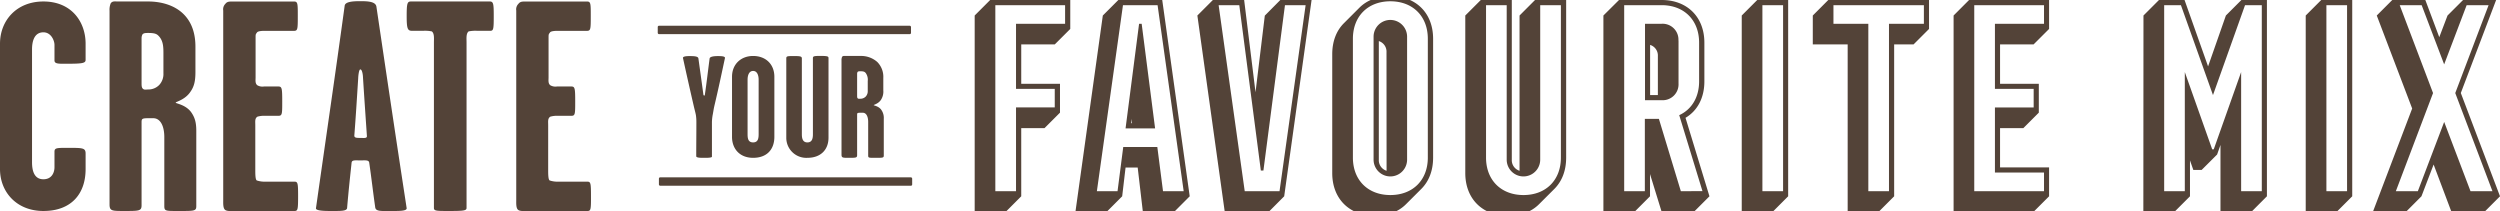 <svg id="Visuel" xmlns="http://www.w3.org/2000/svg" viewBox="0 0 1044.37 88.14"><defs><style>.cls-1{fill:#534338}</style></defs><title>creez-mobile-en</title><path class="cls-1" d="M407.17 6.48 413.64 0h33.46v12.09l-6.48 6.47h-14V35h16.19v12.06l-6.47 6.47h-9.72V82l-6.47 6.48h-12.98zm17.27 73.39v-35h16.18v-7.74h-16.18V9.93h20.5V2.16H415.8v77.71zM460.7 6.48 467.18 0h18.34L497 82l-6.47 6.48h-13.1L475.27 70h-5.07l-1.41 12-6.47 6.48h-13.06zm6.15 73.39 2.38-18.46h14.24l2.38 18.46h8.63l-10.9-77.71h-14.46l-10.9 77.71zm9-69.94h1.08l5.61 43.71H470.2zm-3 41.55-.11-1.83-.22 1.83zM500.2 6.48 506.68 0h13.06l4.75 38.53 3.88-32L534.85 0h13.06l-11.44 82-6.47 6.5h-18.36zm34.32 73.39 10.9-77.71h-8.63l-9 69.07h-1.08l-9-69.07h-8.63l10.9 77.71zM556.54 72.31V22.66c0-5.39 1.73-9.82 4.86-12.95l6.47-6.47c3.13-3.13 7.56-4.86 13-4.86 10.69 0 17.81 7.12 17.81 17.81v49.65c0 5.39-1.72 9.82-4.85 13l-6.48 6.47c-3.13 3.13-7.55 4.86-12.95 4.86-10.74-.05-17.86-7.17-17.86-17.86zm39.93-6.47V16.19c0-9.39-6.26-15.65-15.65-15.65s-15.65 6.26-15.65 15.65v49.65c0 9.38 6.26 15.64 15.65 15.64s15.65-6.26 15.65-15.64zm-22.66.86V15.33a7 7 0 1 1 14 0V66.7a7 7 0 0 1-14 0zm5.4-44.9a4.62 4.62 0 0 0-3.21-4.64V66.7a4.61 4.61 0 0 0 3.24 4.64zM612.12 72.31V6.48L618.6 0h12.95v66.7a4.62 4.62 0 0 0 3.24 4.64V6.48L641.26 0h13v65.84c0 5.39-1.72 9.82-4.85 13l-6.48 6.47c-3.13 3.13-7.55 4.86-13 4.86-10.68-.05-17.81-7.17-17.81-17.86zm39.94-6.47V2.16h-8.64V66.7a7 7 0 0 1-14 0V2.16h-8.63v63.68c0 9.38 6.26 15.64 15.65 15.64s15.62-6.26 15.62-15.64zM714.12 82l-6.48 6.48h-13.49l-4.86-15.76V82l-6.47 6.48h-13v-82L676.34 0h17.81C704.83 0 712 7.12 712 17.81V34c0 6.9-2.92 12.3-7.88 15.21zm-2.92-2.15-9.71-31.74c5.18-2.37 8.31-7.44 8.31-14.13V17.81c0-9.39-6.26-15.65-15.65-15.65H678.5v77.71h8.63V49.65H693l9.17 30.22zm-10-62.93v17.94a6.63 6.63 0 0 1-7 7h-7V9.93h7a6.62 6.62 0 0 1 6.96 7.01zm-8.63 6.48a4.62 4.62 0 0 0-3.24-4.64v20.96h3.24zM727.61 6.48 734.08 0H747v82l-6.47 6.48h-12.92zm17.27 73.39V2.16h-8.64v77.71zM771.86 18.56h-14.57V6.48L763.76 0h42.09v12.09l-6.47 6.47h-8.1V82l-6.47 6.48h-12.95zm17.26 61.31V9.93h14.58V2.16h-37.78v7.77h14.57v69.94zM816.11 6.48 822.58 0H856v12.09l-6.48 6.47h-14V35h16.19v12.06l-6.47 6.47h-9.72v16.41H856V82l-6.48 6.48h-33.41zm37.77 73.39v-7.78h-20.5V44.9h16.18v-7.77h-16.18V9.93h20.5V2.16h-29.14v77.71zM895.43 6.48 901.91 0h10.68l9.83 27.74 7.44-21.26L936.34 0H947v82l-6.47 6.48H927.6V60.55l-1.41 4-6.47 6.45h-3.46l-1.4-4v15l-6.48 6.48h-13zm17.27 73.39V30.11l11.44 32.27h.65l11.44-32.27v49.76h8.63V2.16h-7l-13.39 37.56-13.39-37.56h-7v77.71zM963.21 6.48 969.69 0h12.95v82l-6.48 6.48h-12.95zm17.27 73.39V2.16h-8.63v77.71zM1007.68 45.33 992.89 6.48 999.37 0h13.81l5.82 15.54 3.45-9.06 6.49-6.48h13.81L1028 38.85 1044.37 82l-6.47 6.48h-13.82l-7.44-19.75-5.08 13.27-6.47 6.48h-13.82zm2.37 34.54 11-28.93 11 28.93h9.17l-15.54-41 13.92-36.69h-9.17l-9.39 24.71-9.39-24.71h-9.17l13.92 36.69-15.54 41zM18.13 88.14C6.88 88.14 0 80.14 0 70.63V18.25C0 8.62 6.88.62 18.13.62c11.75 0 17.63 8.5 17.63 17.63V25c0 1.25-1 1.62-6.75 1.62-4.13 0-6.25.25-6.25-1.37v-6.5c0-1.75-1.38-5.25-4.63-5.25-3.88 0-4.75 3.87-4.75 7.12v47.14c0 3.5.87 7.13 4.75 7.13 3.63 0 4.63-3 4.63-5v-6.5c0-1.75 1.12-1.62 6.62-1.62 5.25 0 6.38.12 6.38 2.37v6.5c0 10.36-6 17.5-17.63 17.5zM75.14 88.14c-6 0-6.5.12-6.5-2.13V57.26c0-4.38-1.5-7.88-4.63-7.88-4.37 0-4.87-.13-4.87 1.62v34.76c0 2.38-1 2.38-7.25 2.38-5.13 0-6.13 0-6.13-2.75V4.49a7 7 0 0 1 .5-3.12c.75-1 1.63-.75 3.25-.75h12.38c5.37 0 10.88 1.5 14.63 5.12s5.12 8.51 5.12 13.76v10.62c0 3.63-.5 6-2.12 8.26-2.25 3.37-6.13 4.12-6.13 4.5s4 .75 6.38 3.87C81.39 49 82 51.13 82 54.63v31.51c0 2-.86 2-6.86 2zm-6.87-66c0-2.62-.13-5-1.76-6.87-.87-1-1.62-1.5-4.5-1.5-1.12 0-2 0-2.5.62a3.46 3.46 0 0 0-.37 1.61v18.63c0 1.12 0 2 .62 2.5s1.25.25 2.25.25a6.29 6.29 0 0 0 4.5-1.88 6.69 6.69 0 0 0 1.76-4.88zM123 88.14H99c-2 0-4.13.25-5-.5s-.75-2.75-.75-4.25v-79a3.21 3.21 0 0 1 .87-2.75c.75-1 1.63-1 2.88-1h25.9c1.5 0 1.5 1 1.5 5.87 0 5.63 0 6.38-1.62 6.38h-12.51c-1 0-2.5.13-2.87.63-.63.87-.63.75-.63 2.37v16.49c0 1.12-.25 2.5.75 3.25a4.24 4.24 0 0 0 2.75.5h6c1.51 0 1.63.75 1.63 6.25 0 5.25 0 6-1.63 6h-5.62a9.63 9.63 0 0 0-3.13.37c-1.12.75-.87 2-.87 3.63V71c0 1.62 0 4 .62 4.38a10.17 10.17 0 0 0 3.75.5h11.88c1.5 0 1.63.5 1.63 6 0 5.76-.13 6.26-1.53 6.26zM163 88.14c-3.62 0-6 .25-6.25-1.5-1-7-1.5-11.75-2.5-18.63-.13-1.25-1.63-1-3.63-1-2.37 0-3.62-.25-3.75 1-.75 7-1.25 11.63-1.87 18.88-.13 1.37-2.88 1.25-6.88 1.25-1.88 0-6.25 0-6.13-1.13 4.63-32.63 7.88-54.51 12-84.64.25-1.75 3.75-1.88 6.5-1.88 3.12 0 6.37.13 6.75 2.25 4.75 32 7.63 51.52 12.63 84.15.28 1.37-3.47 1.25-6.87 1.25zm-11.36-55.76c0-.63-.25-3.38-1.12-3.38-.63 0-.88 3.12-.88 3.62-.62 9.76-1 16-1.62 24 0 .88.62 1 2.5 1 1.62 0 2.87.25 2.75-.87-.63-9.25-1-14.5-1.63-24.37zM204.77 12.87h-5.37a14.39 14.39 0 0 0-3.63.25c-1.12.88-.87 3-.87 4.63v69.14c0 1.12-1.38 1.25-7.26 1.25-5.25 0-6.37 0-6.37-1.25V17.75c0-1.63.25-3.75-.88-4.63a14.3 14.3 0 0 0-3.62-.25h-4.63c-1.87 0-2.25-.87-2.25-6.13s.25-6.12 1.75-6.12h33c1.5 0 1.62 1.12 1.62 5.87.01 5.76-.11 6.38-1.49 6.38zM245.41 88.14h-24c-2 0-4.12.25-5-.5s-.75-2.75-.75-4.25v-79a3.21 3.21 0 0 1 .88-2.75c.75-1 1.62-1 2.87-1h25.88c1.5 0 1.5 1 1.5 5.87 0 5.63 0 6.38-1.62 6.38h-12.5c-1 0-2.51.13-2.88.63-.63.87-.63.75-.63 2.37v16.49c0 1.12-.25 2.5.75 3.25a4.27 4.27 0 0 0 2.76.5h6c1.5 0 1.62.75 1.62 6.25 0 5.25 0 6-1.62 6H233a9.63 9.63 0 0 0-3.13.37c-1.12.75-.87 2-.87 3.63V71c0 1.62 0 4 .62 4.38a10.2 10.2 0 0 0 3.76.5h11.87c1.5 0 1.63.5 1.63 6 .03 5.76-.1 6.26-1.47 6.26zM298.44 44.17c-.3 1.28-.48 2.61-.67 3.59a19 19 0 0 0-.36 3.22v14.46c0 .55-2.55.49-3.34.49-1 0-3.22.06-3.22-.67 0-4.92.06-8.69.06-14.1a18.82 18.82 0 0 0-.19-3c-.12-.79-.54-2.31-.85-3.64-1.64-7.12-3-13.13-4.55-20.24-.19-.79 1.7-.85 2.73-.85 1.88 0 3.59.06 3.71 1 .73 5.29 1.4 10 2.06 14.95 0 .18.13.55.37.55s.3-.43.3-.61c.79-5.41 1.22-9.42 1.95-14.89.12-.79 1.82-1 3.4-1s3.16.06 3 .85c-1.54 7.19-2.7 12.72-4.4 19.89zM314.61 65.93c-5.59 0-8.81-3.77-8.81-8.75v-25.1c0-5.29 3.77-8.7 8.81-8.7 5.23 0 8.88 3.41 8.88 8.7v25.1c0 5.1-2.98 8.75-8.88 8.75zm2.31-32.64c0-1.7-.54-3.65-2.31-3.65s-2.31 1.95-2.31 3.65v22.55c0 1.7.07 3.65 2.31 3.65s2.31-2 2.31-3.65zM337.28 65.93a8.37 8.37 0 0 1-8.81-8.45V24.42c0-1 .42-1 3.4-1 2.43 0 3.1.13 3.1 1v31.66c0 1.64.31 3.41 2.31 3.41s2.31-1.71 2.31-3.41V24.36c0-.85.3-1 3-1 3.16 0 3.52.19 3.52.92v33.14c.04 5.04-3.18 8.51-8.83 8.51zM365.84 65.93c-2.91 0-3.16.06-3.16-1v-14c0-2.13-.73-3.83-2.25-3.83-2.12 0-2.37-.06-2.37.79v16.88c0 1.16-.48 1.16-3.52 1.16-2.49 0-3 0-3-1.34V25.27a3.47 3.47 0 0 1 .24-1.52c.37-.49.79-.37 1.58-.37h6a10.16 10.16 0 0 1 7.11 2.5 8.8 8.8 0 0 1 2.53 6.68v5.17a6.28 6.28 0 0 1-1 4c-1.09 1.64-3 2-3 2.19s1.95.36 3.1 1.88a5.87 5.87 0 0 1 1.1 3.83V65c-.01.93-.44.93-3.36.93zm-3.34-32.09a4.78 4.78 0 0 0-.85-3.34c-.43-.49-.79-.73-2.19-.73-.54 0-1 0-1.21.3a1.59 1.59 0 0 0-.19.79v9.06c0 .54 0 1 .31 1.21s.61.12 1.09.12a3.06 3.06 0 0 0 2.19-.91 3.25 3.25 0 0 0 .85-2.34z"/><rect class="cls-1" x="274.76" y="10.76" width="105.8" height="3.52" rx=".53" transform="rotate(180 327.665 12.515)"/><rect class="cls-1" x="275.27" y="74.08" width="105.8" height="3.52" rx=".53" transform="rotate(180 328.165 75.84)"/></svg>